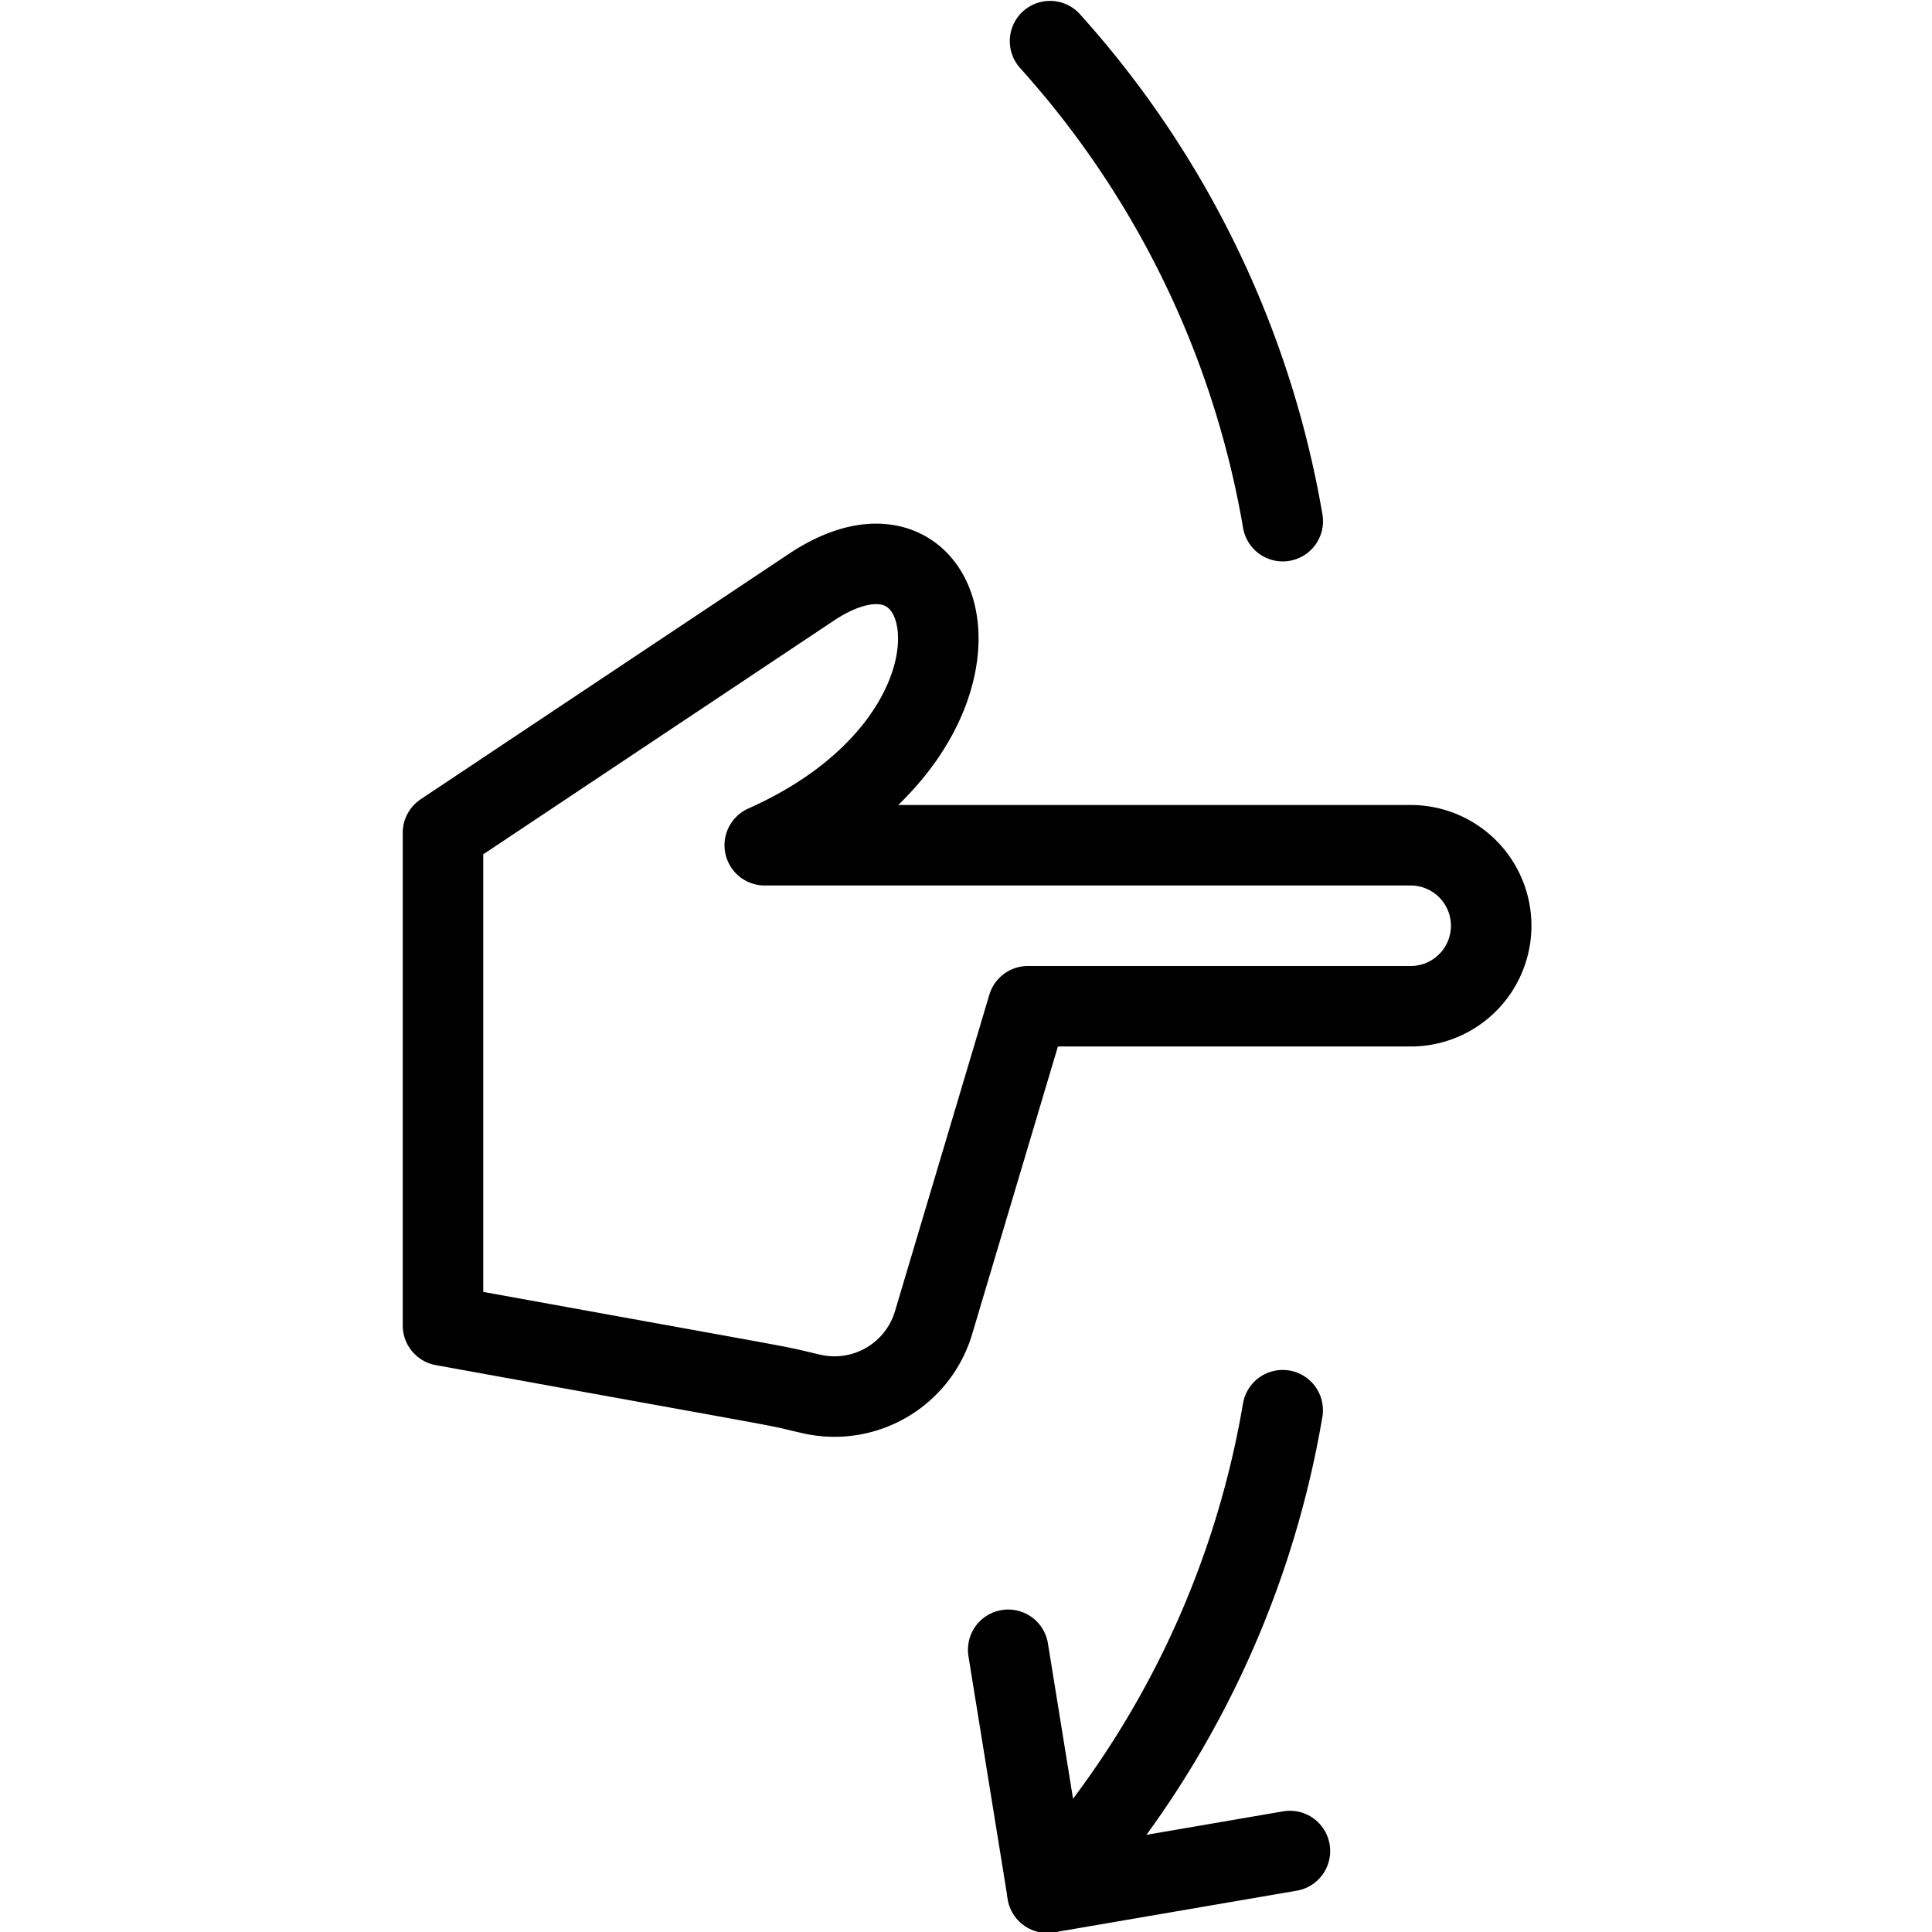 <svg viewBox="0 0 24 24" xmlns="http://www.w3.org/2000/svg"><g transform="matrix(1,0,0,1,0,0)"><path d="M12.524 20.494L13.012 23.511 16.024 22.994" fill="none" stroke="#000000" stroke-linecap="round" stroke-linejoin="round"></path><path d="M15.935,6.474A11.911,11.911,0,0,0,13.044.511" fill="none" stroke="#000000" stroke-linecap="round" stroke-linejoin="round"></path><path d="M13.012,23.511a11.83,11.83,0,0,0,2.922-5.993" fill="none" stroke="#000000" stroke-linecap="round" stroke-linejoin="round"></path><path d="M17.524,10.5a1,1,0,0,1,0,2H12.769L11.6,16.421a1.284,1.284,0,0,1-1.521.895c-.6-.137.3.035-4.576-.85V10.345l4.591-3.06C11.951,6.07,12.6,9.12,9.5,10.5Z" fill="none" stroke="#000000" stroke-linecap="round" stroke-linejoin="round"></path></g></svg>